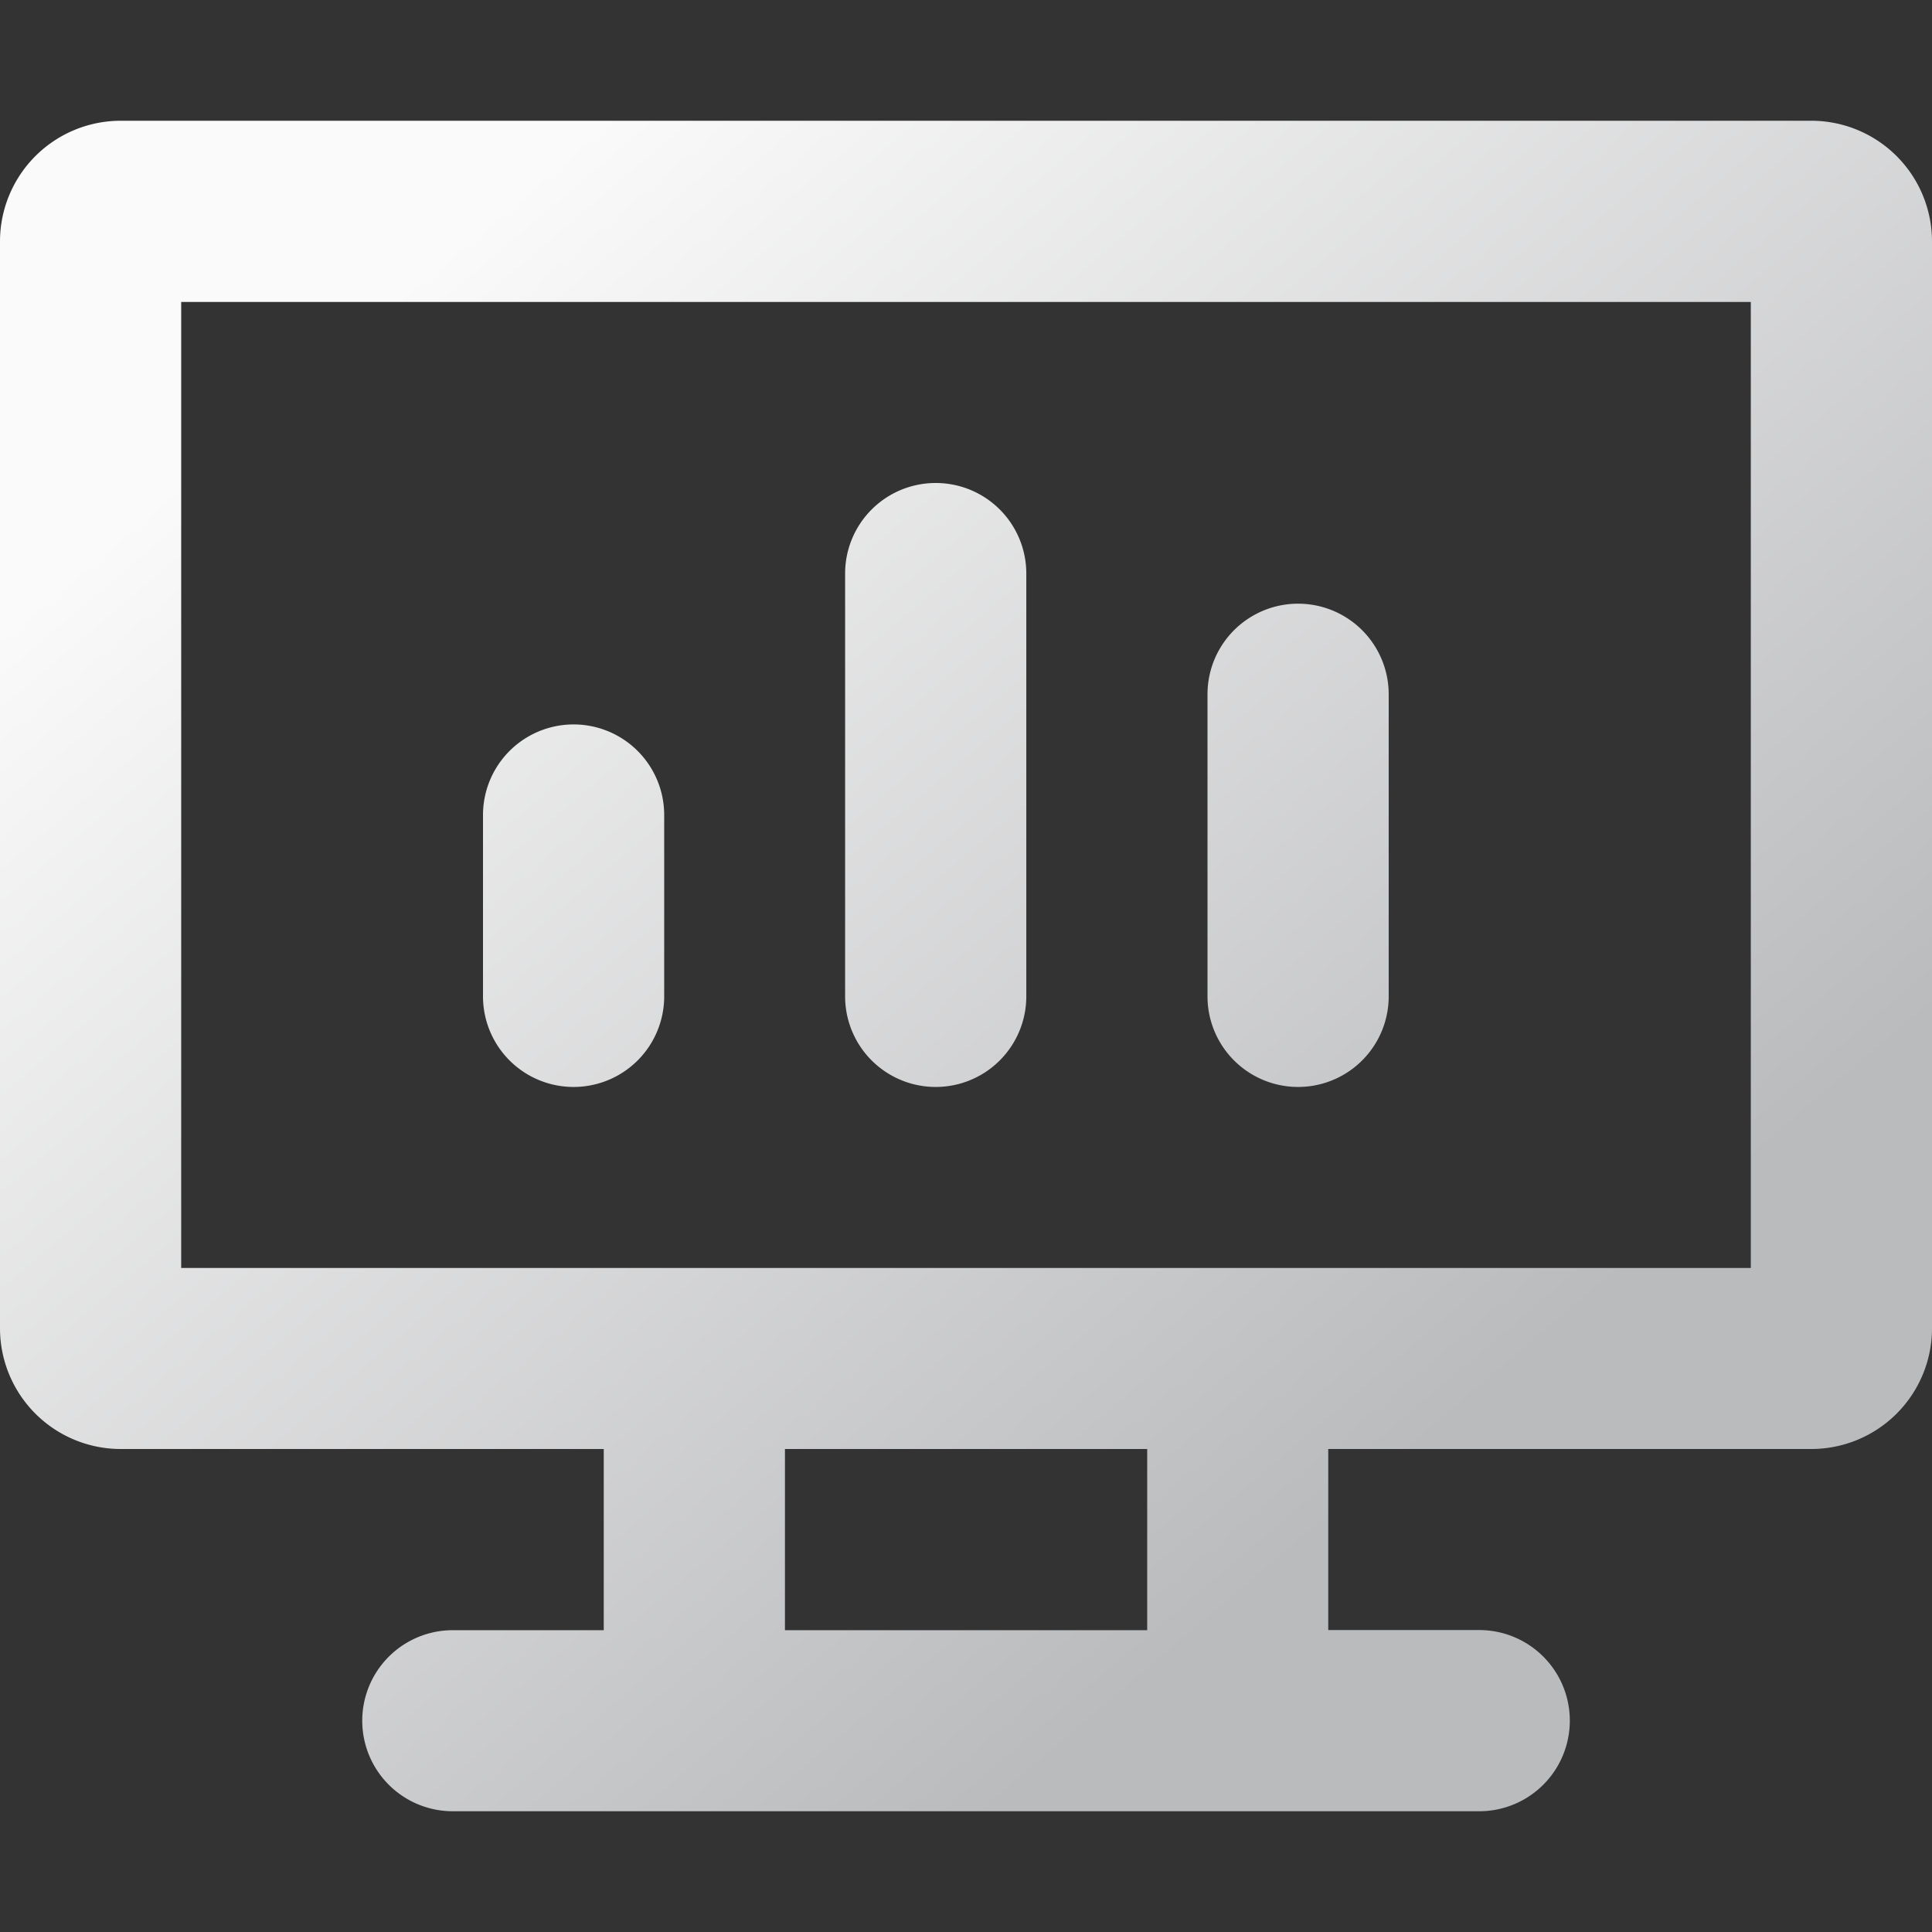 <svg xmlns="http://www.w3.org/2000/svg" width="14" height="14" fill="none"><rect width="100%" height="100%" fill="#333333" stroke="none"/><g clip-path="url(#a)"><path fill="url(#b)" fill-rule="evenodd" d="M1.313 2.188v7h11.374v-7H1.313ZM.875 10.5h3.5v1.313H3.281a.656.656 0 1 0 0 1.312h7.438a.656.656 0 1 0 0-1.313H9.625V10.5h3.5A.875.875 0 0 0 14 9.625V1.75a.875.875 0 0 0-.875-.875H.875A.875.875 0 0 0 0 1.75v7.875a.875.875 0 0 0 .875.875Zm4.813 1.313V10.5h2.625v1.313H5.687Zm4.375-6.782a.656.656 0 1 0-1.313 0V7.22a.656.656 0 1 0 1.313 0V5.03ZM6.78 3.5a.656.656 0 0 1 .657.656V7.22a.656.656 0 1 1-1.313 0V4.156A.656.656 0 0 1 6.78 3.5ZM4.813 5.906a.656.656 0 1 0-1.313 0V7.22a.656.656 0 1 0 1.313 0V5.906Z" clip-rule="evenodd"/></g><defs><linearGradient id="b" x1=".213" x2="7.485" y1="4.369" y2="12.909" gradientUnits="userSpaceOnUse"><stop stop-color="#FAFAFA"/><stop offset="1" stop-color="#BABBBD"/></linearGradient><clipPath id="a"><path fill="#fff" d="M0 0h14v14H0z"/></clipPath></defs></svg>